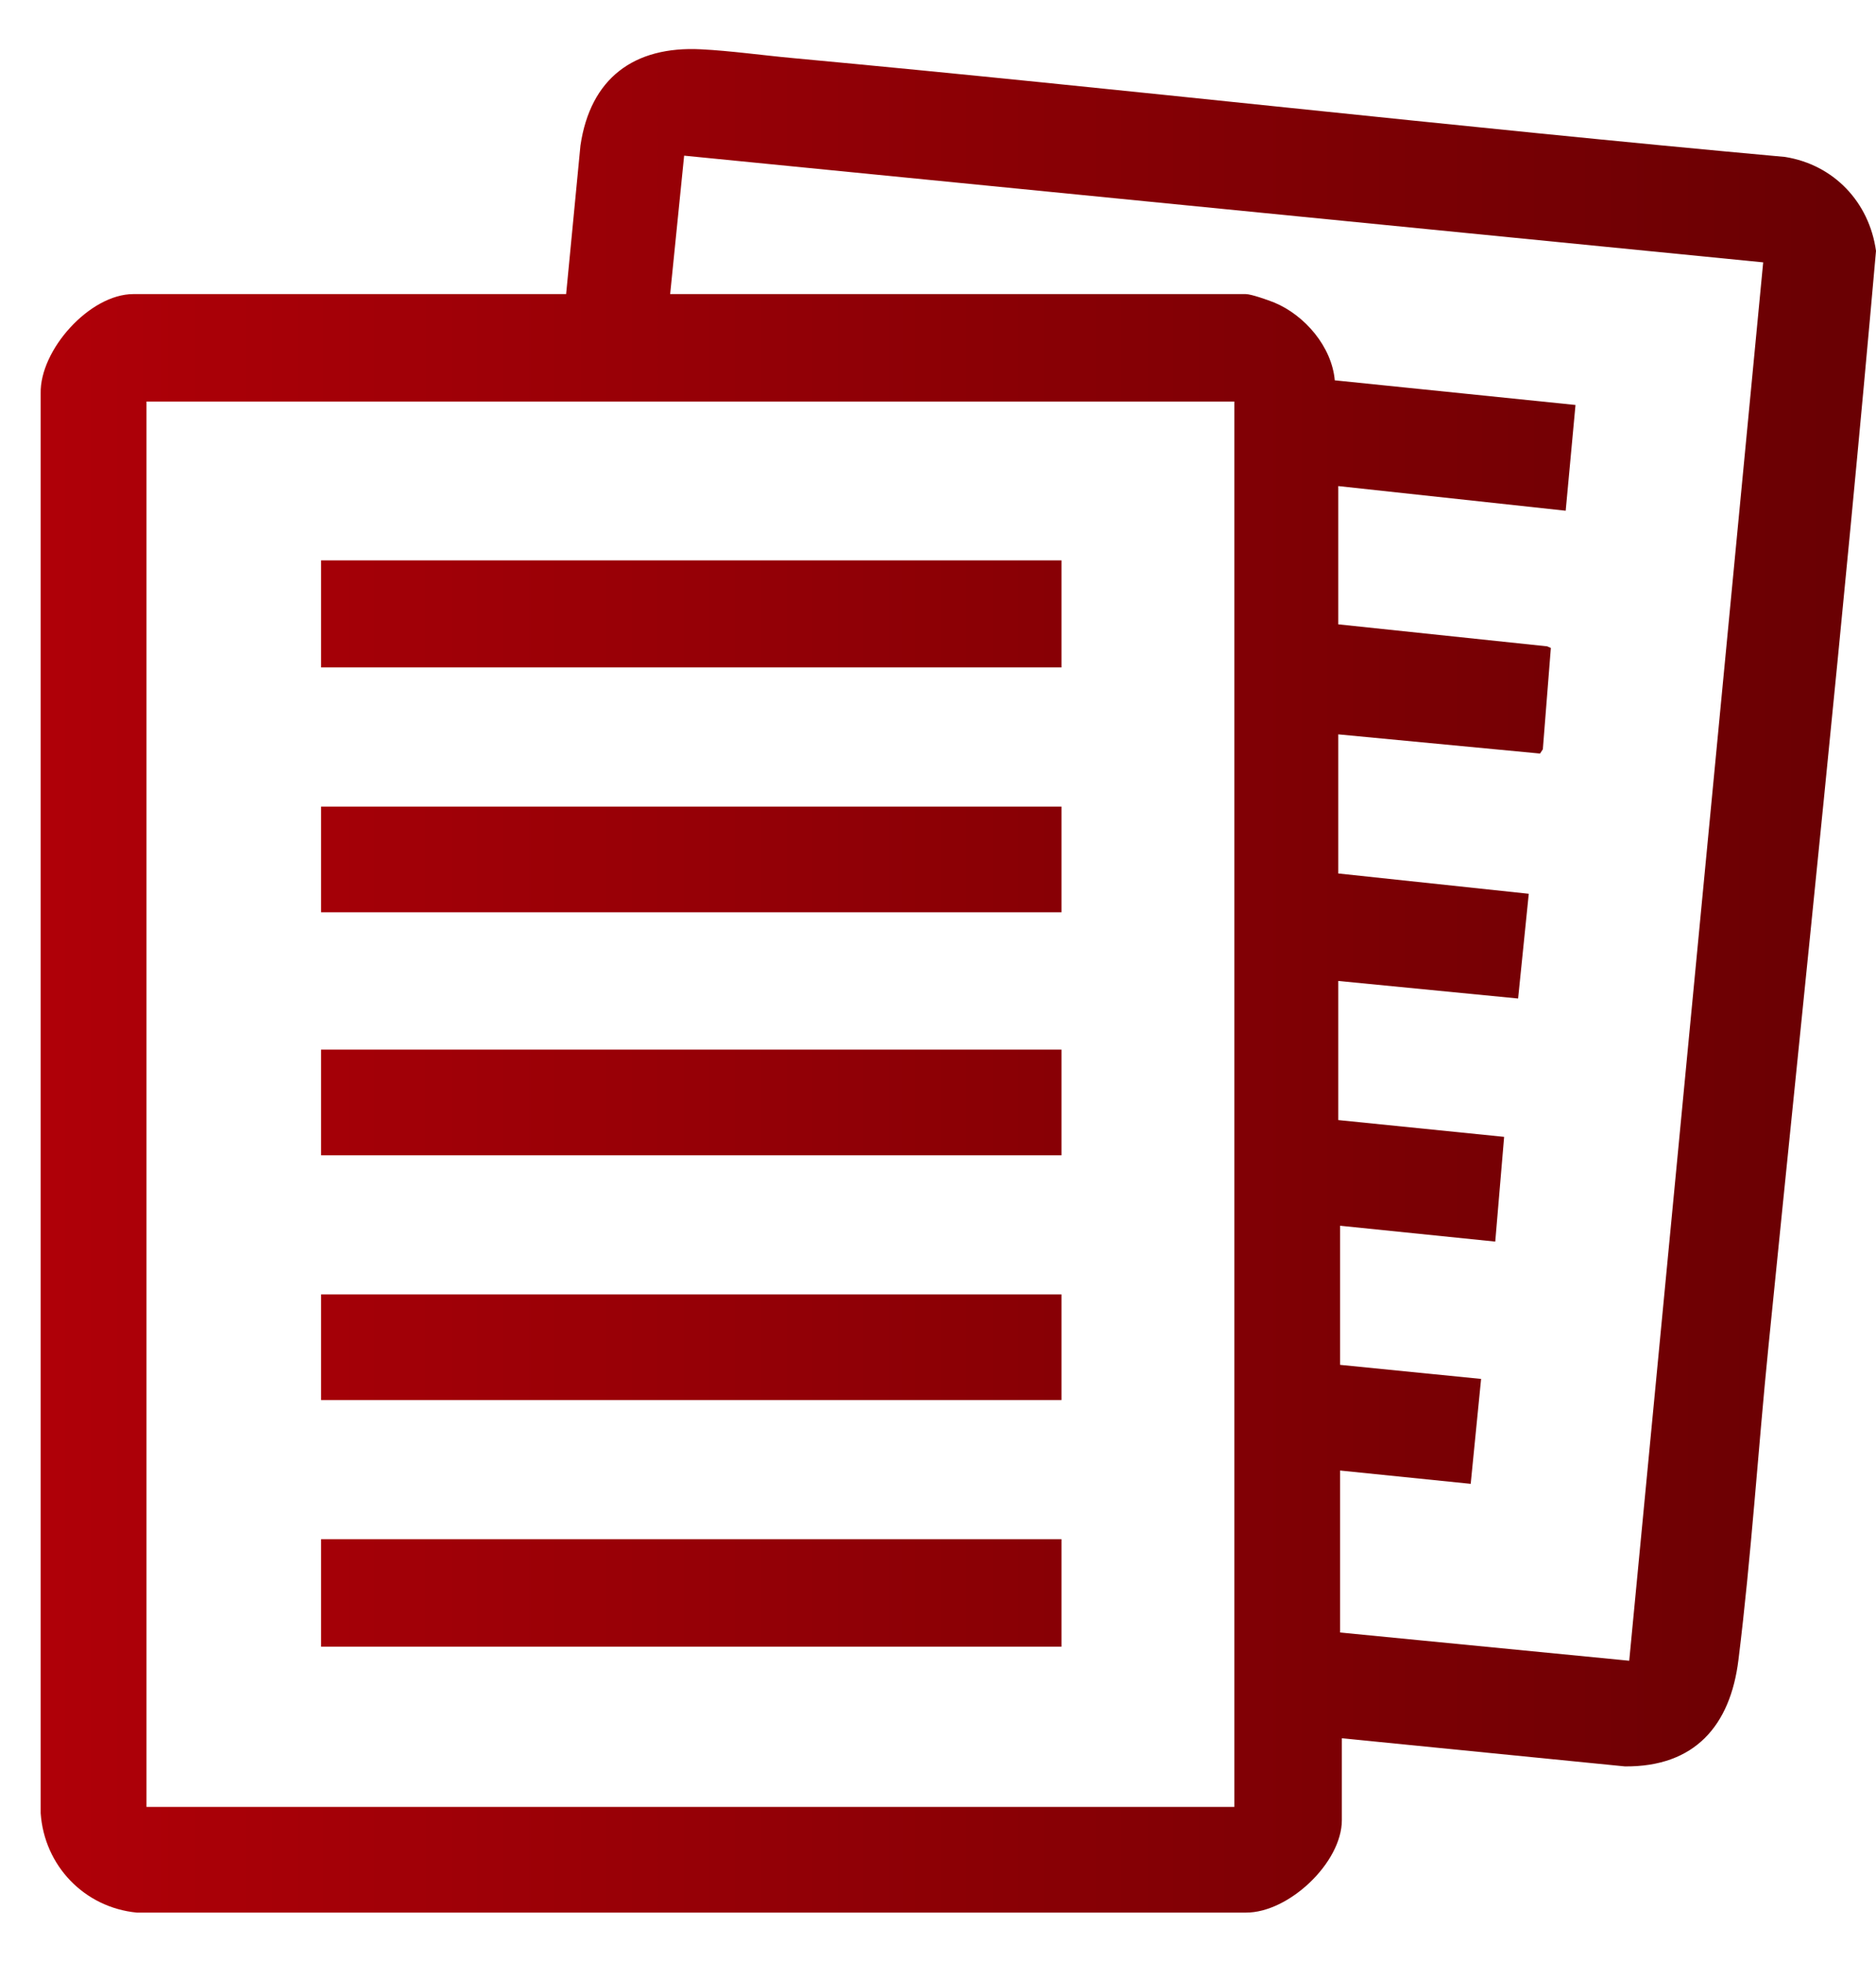 <svg width="22" height="23" viewBox="0 0 22 23" fill="none" xmlns="http://www.w3.org/2000/svg">
<path d="M20.933 1.84C17.051 1.488 13.177 1.041 9.296 0.681C8.947 0.649 8.564 0.595 8.22 0.578C7.432 0.538 6.923 0.92 6.807 1.706L6.639 3.448H1.564C1.053 3.448 0.465 4.103 0.477 4.614V21.258C0.519 21.874 0.989 22.364 1.604 22.424H14.61C15.113 22.427 15.736 21.838 15.736 21.34V20.38L19.055 20.71C19.873 20.717 20.292 20.234 20.387 19.46C20.538 18.242 20.616 17.007 20.739 15.785C21.169 11.506 21.622 7.225 22 2.942C21.921 2.371 21.506 1.931 20.933 1.84V1.84ZM14.475 21.185H1.718V4.708H14.475V21.185ZM19.106 19.471L15.715 19.14V17.241L17.247 17.397L17.369 16.167L15.715 16.002V14.371L17.535 14.557L17.639 13.329L15.694 13.132V11.501L17.803 11.707L17.928 10.479L15.694 10.241V8.61L18.06 8.835L18.093 8.785L18.187 7.597L18.144 7.578L15.694 7.32V5.699L18.361 5.988L18.476 4.748L15.653 4.459C15.618 4.065 15.302 3.696 14.943 3.547C14.873 3.519 14.674 3.448 14.609 3.448H7.859L8.023 1.825L20.677 3.076L19.106 19.471V19.471Z" fill="url(#paint0_linear_1_183)"/>
<path d="M12.448 18.046H3.765V19.306H12.448V18.046Z" fill="url(#paint1_linear_1_183)"/>
<path d="M12.448 6.57H3.765V7.825H12.448V6.57Z" fill="url(#paint2_linear_1_183)"/>
<path d="M12.448 9.457H3.765V10.696H12.448V9.457Z" fill="url(#paint3_linear_1_183)"/>
<path d="M12.448 12.306H3.765V13.545H12.448V12.306Z" fill="url(#paint4_linear_1_183)"/>
<path d="M12.448 15.176H3.765V16.415H12.448V15.176Z" fill="url(#paint5_linear_1_183)"/>
<defs>
<linearGradient id="paint0_linear_1_183" x1="-0.297" y1="11.5" x2="21.681" y2="11.5" gradientUnits="userSpaceOnUse">
<stop stop-color="#B20008"/>
<stop offset="0.99" stop-color="#6A0003"/>
</linearGradient>
<linearGradient id="paint1_linear_1_183" x1="-0.297" y1="18.676" x2="21.681" y2="18.676" gradientUnits="userSpaceOnUse">
<stop stop-color="#B20008"/>
<stop offset="0.99" stop-color="#6A0003"/>
</linearGradient>
<linearGradient id="paint2_linear_1_183" x1="-0.297" y1="7.198" x2="21.681" y2="7.198" gradientUnits="userSpaceOnUse">
<stop stop-color="#B20008"/>
<stop offset="0.99" stop-color="#6A0003"/>
</linearGradient>
<linearGradient id="paint3_linear_1_183" x1="-0.297" y1="10.076" x2="21.681" y2="10.076" gradientUnits="userSpaceOnUse">
<stop stop-color="#B20008"/>
<stop offset="0.99" stop-color="#6A0003"/>
</linearGradient>
<linearGradient id="paint4_linear_1_183" x1="-0.297" y1="12.926" x2="21.681" y2="12.926" gradientUnits="userSpaceOnUse">
<stop stop-color="#B20008"/>
<stop offset="0.99" stop-color="#6A0003"/>
</linearGradient>
<linearGradient id="paint5_linear_1_183" x1="-0.297" y1="15.796" x2="21.681" y2="15.796" gradientUnits="userSpaceOnUse">
<stop stop-color="#B20008"/>
<stop offset="0.99" stop-color="#6A0003"/>
</linearGradient>
</defs>
</svg>
